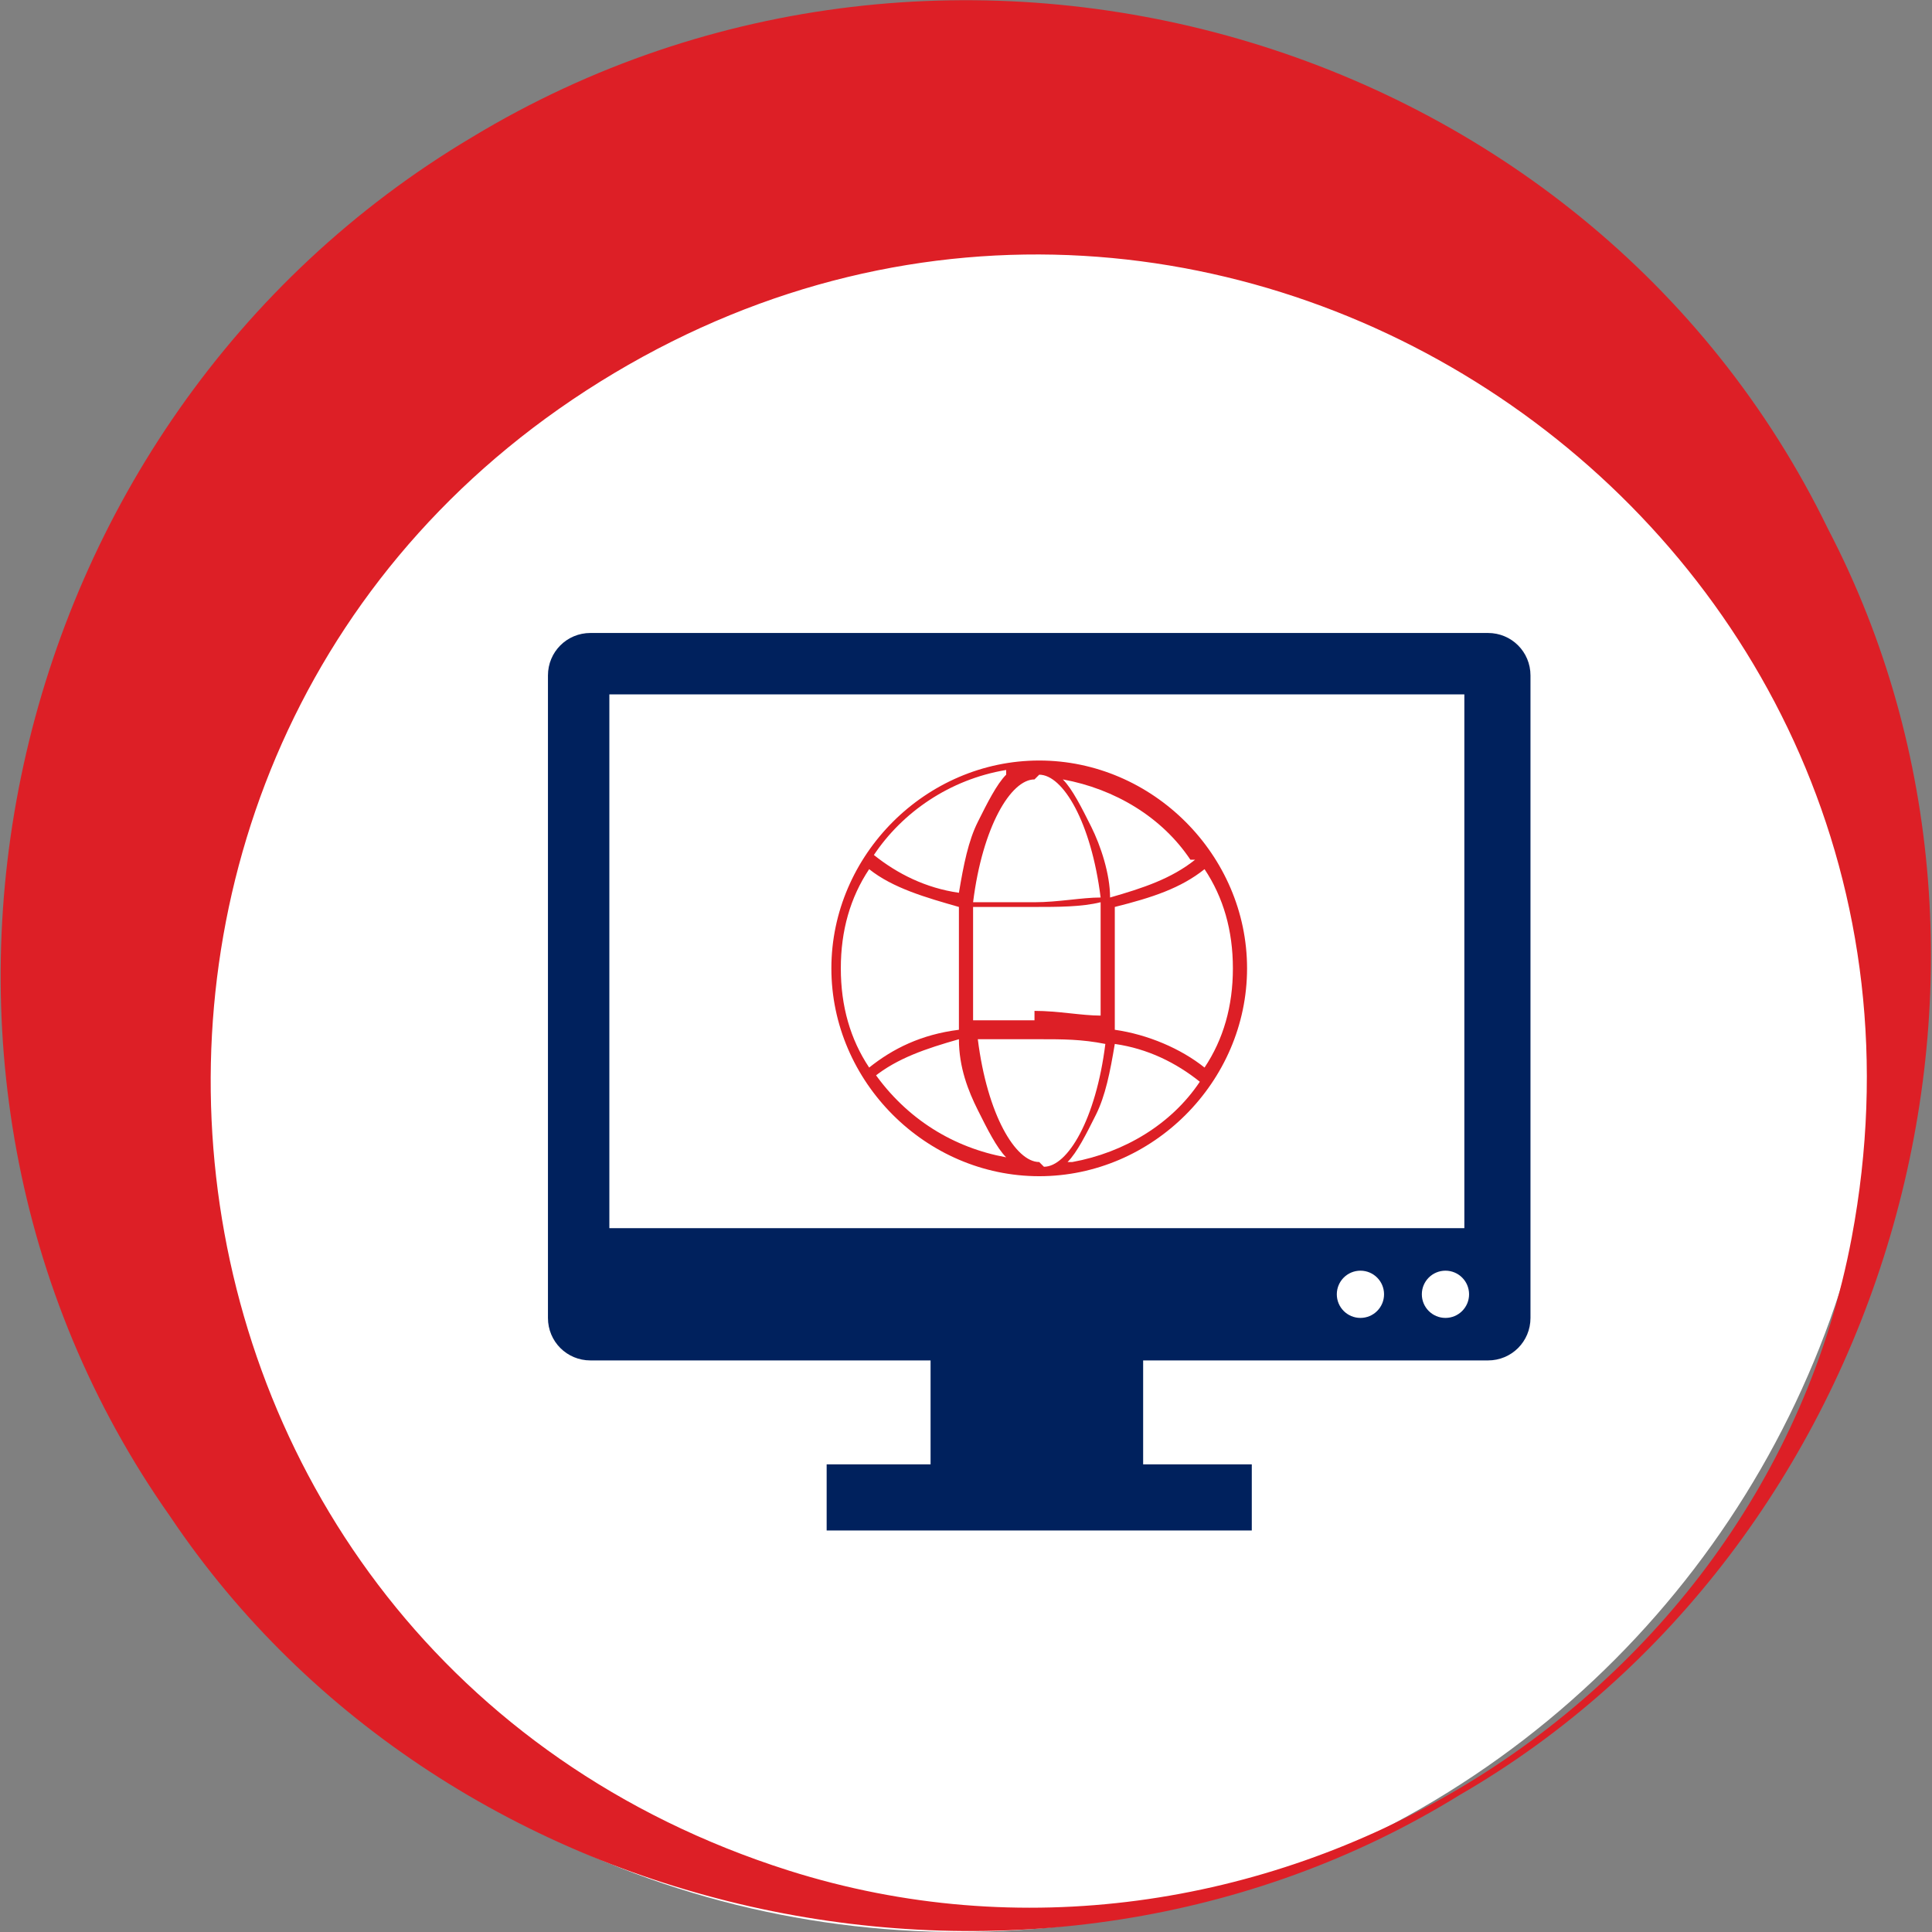 <?xml version="1.0" encoding="UTF-8"?>
<svg id="Layer_1" xmlns="http://www.w3.org/2000/svg" version="1.1" viewBox="0 0 40.9 40.9">
  <rect x="0" y="0" width="40.9" height="40.9" fill="#808080" stroke="none"/>
  <!-- Generator: Adobe Illustrator 29.0.1, SVG Export Plug-In . SVG Version: 2.1.0 Build 192)  -->
  <defs>
    <style>
      .st0 {
        fill: #fff;
      }

      .st1 {
        fill: #dd1f26;
      }

      .st2 {
        fill: #00215d;
      }
    </style>
  </defs>
  <circle class="st0" cx="20.3" cy="21.3" r="19.6"/>
  <path class="st1" d="M10,2.9c10.1-6.1,23.6-2.2,28.7,8.3,4.9,9.4,1.2,21.6-7.8,26.8-8.9,5.5-21.4,2.9-27.3-5.9C-3.1,22.6-.1,8.9,10,2.9h0ZM13,7.9C.1,15.6,2.2,35,16.7,39.6c9.8,3.1,20.6-3.3,22.5-13.4C42,11.3,25.9.2,13,7.9h0Z"/>
  <g>
    <rect class="st2" x="19.7" y="27.4" width="4.5" height="4.5"/>
    <path class="st2" d="M31.5,13.4H12.5c-.5,0-.9.4-.9.9v13.6c0,.5.4.9.9.9h19c.5,0,.9-.4.9-.9v-13.6c0-.5-.4-.9-.9-.9Z"/>
    <rect class="st0" x="12.9" y="14.7" width="18.1" height="11.3"/>
    <rect class="st2" x="17.5" y="31" width="9" height="1.4"/>
    <circle class="st0" cx="30.6" cy="27.4" r=".5"/>
    <circle class="st0" cx="28.8" cy="27.4" r=".5"/>
  </g>
  <path class="st1" d="M22,16.1c-2.4,0-4.4,2-4.4,4.4s2,4.4,4.4,4.4,4.4-2,4.4-4.4-2-4.4-4.4-4.4ZM22,24.6c-.5,0-1.1-1-1.3-2.6.4,0,.8,0,1.3,0s.9,0,1.4.1c-.2,1.6-.8,2.6-1.3,2.6ZM21.9,21.6c-.5,0-.9,0-1.3,0,0-.4,0-.8,0-1.2s0-.9,0-1.2c.4,0,.8,0,1.3,0s1,0,1.4-.1c0,.4,0,.8,0,1.2s0,.9,0,1.2c-.4,0-.9-.1-1.4-.1ZM22,16.4c.5,0,1.1,1,1.3,2.6-.4,0-.9.1-1.4.1s-.9,0-1.3,0c.2-1.6.8-2.6,1.3-2.6ZM23.6,19.2c.8-.2,1.4-.4,1.9-.8.4.6.6,1.3.6,2.1s-.2,1.5-.6,2.1c-.5-.4-1.2-.7-1.9-.8,0-.4,0-.9,0-1.3s0-.9,0-1.3ZM25.3,18.2c-.5.4-1.1.6-1.8.8,0-.5-.2-1.1-.4-1.5-.2-.4-.4-.8-.6-1,1.1.2,2.1.8,2.7,1.7ZM21.3,16.4c-.2.2-.4.6-.6,1-.2.4-.3.9-.4,1.5-.7-.1-1.3-.4-1.8-.8.6-.9,1.6-1.6,2.8-1.8ZM18.4,18.4c.5.4,1.2.6,1.9.8,0,.4,0,.8,0,1.3s0,.9,0,1.3c-.8.1-1.4.4-1.9.8-.4-.6-.6-1.3-.6-2.1s.2-1.5.6-2.1ZM18.5,22.8c.5-.4,1.1-.6,1.8-.8,0,.6.2,1.1.4,1.5.2.4.4.8.6,1-1.1-.2-2.1-.8-2.8-1.8ZM22.6,24.6c.2-.2.4-.6.6-1,.2-.4.3-.9.4-1.5.7.1,1.3.4,1.8.8-.6.9-1.6,1.5-2.7,1.7Z"/>
</svg>